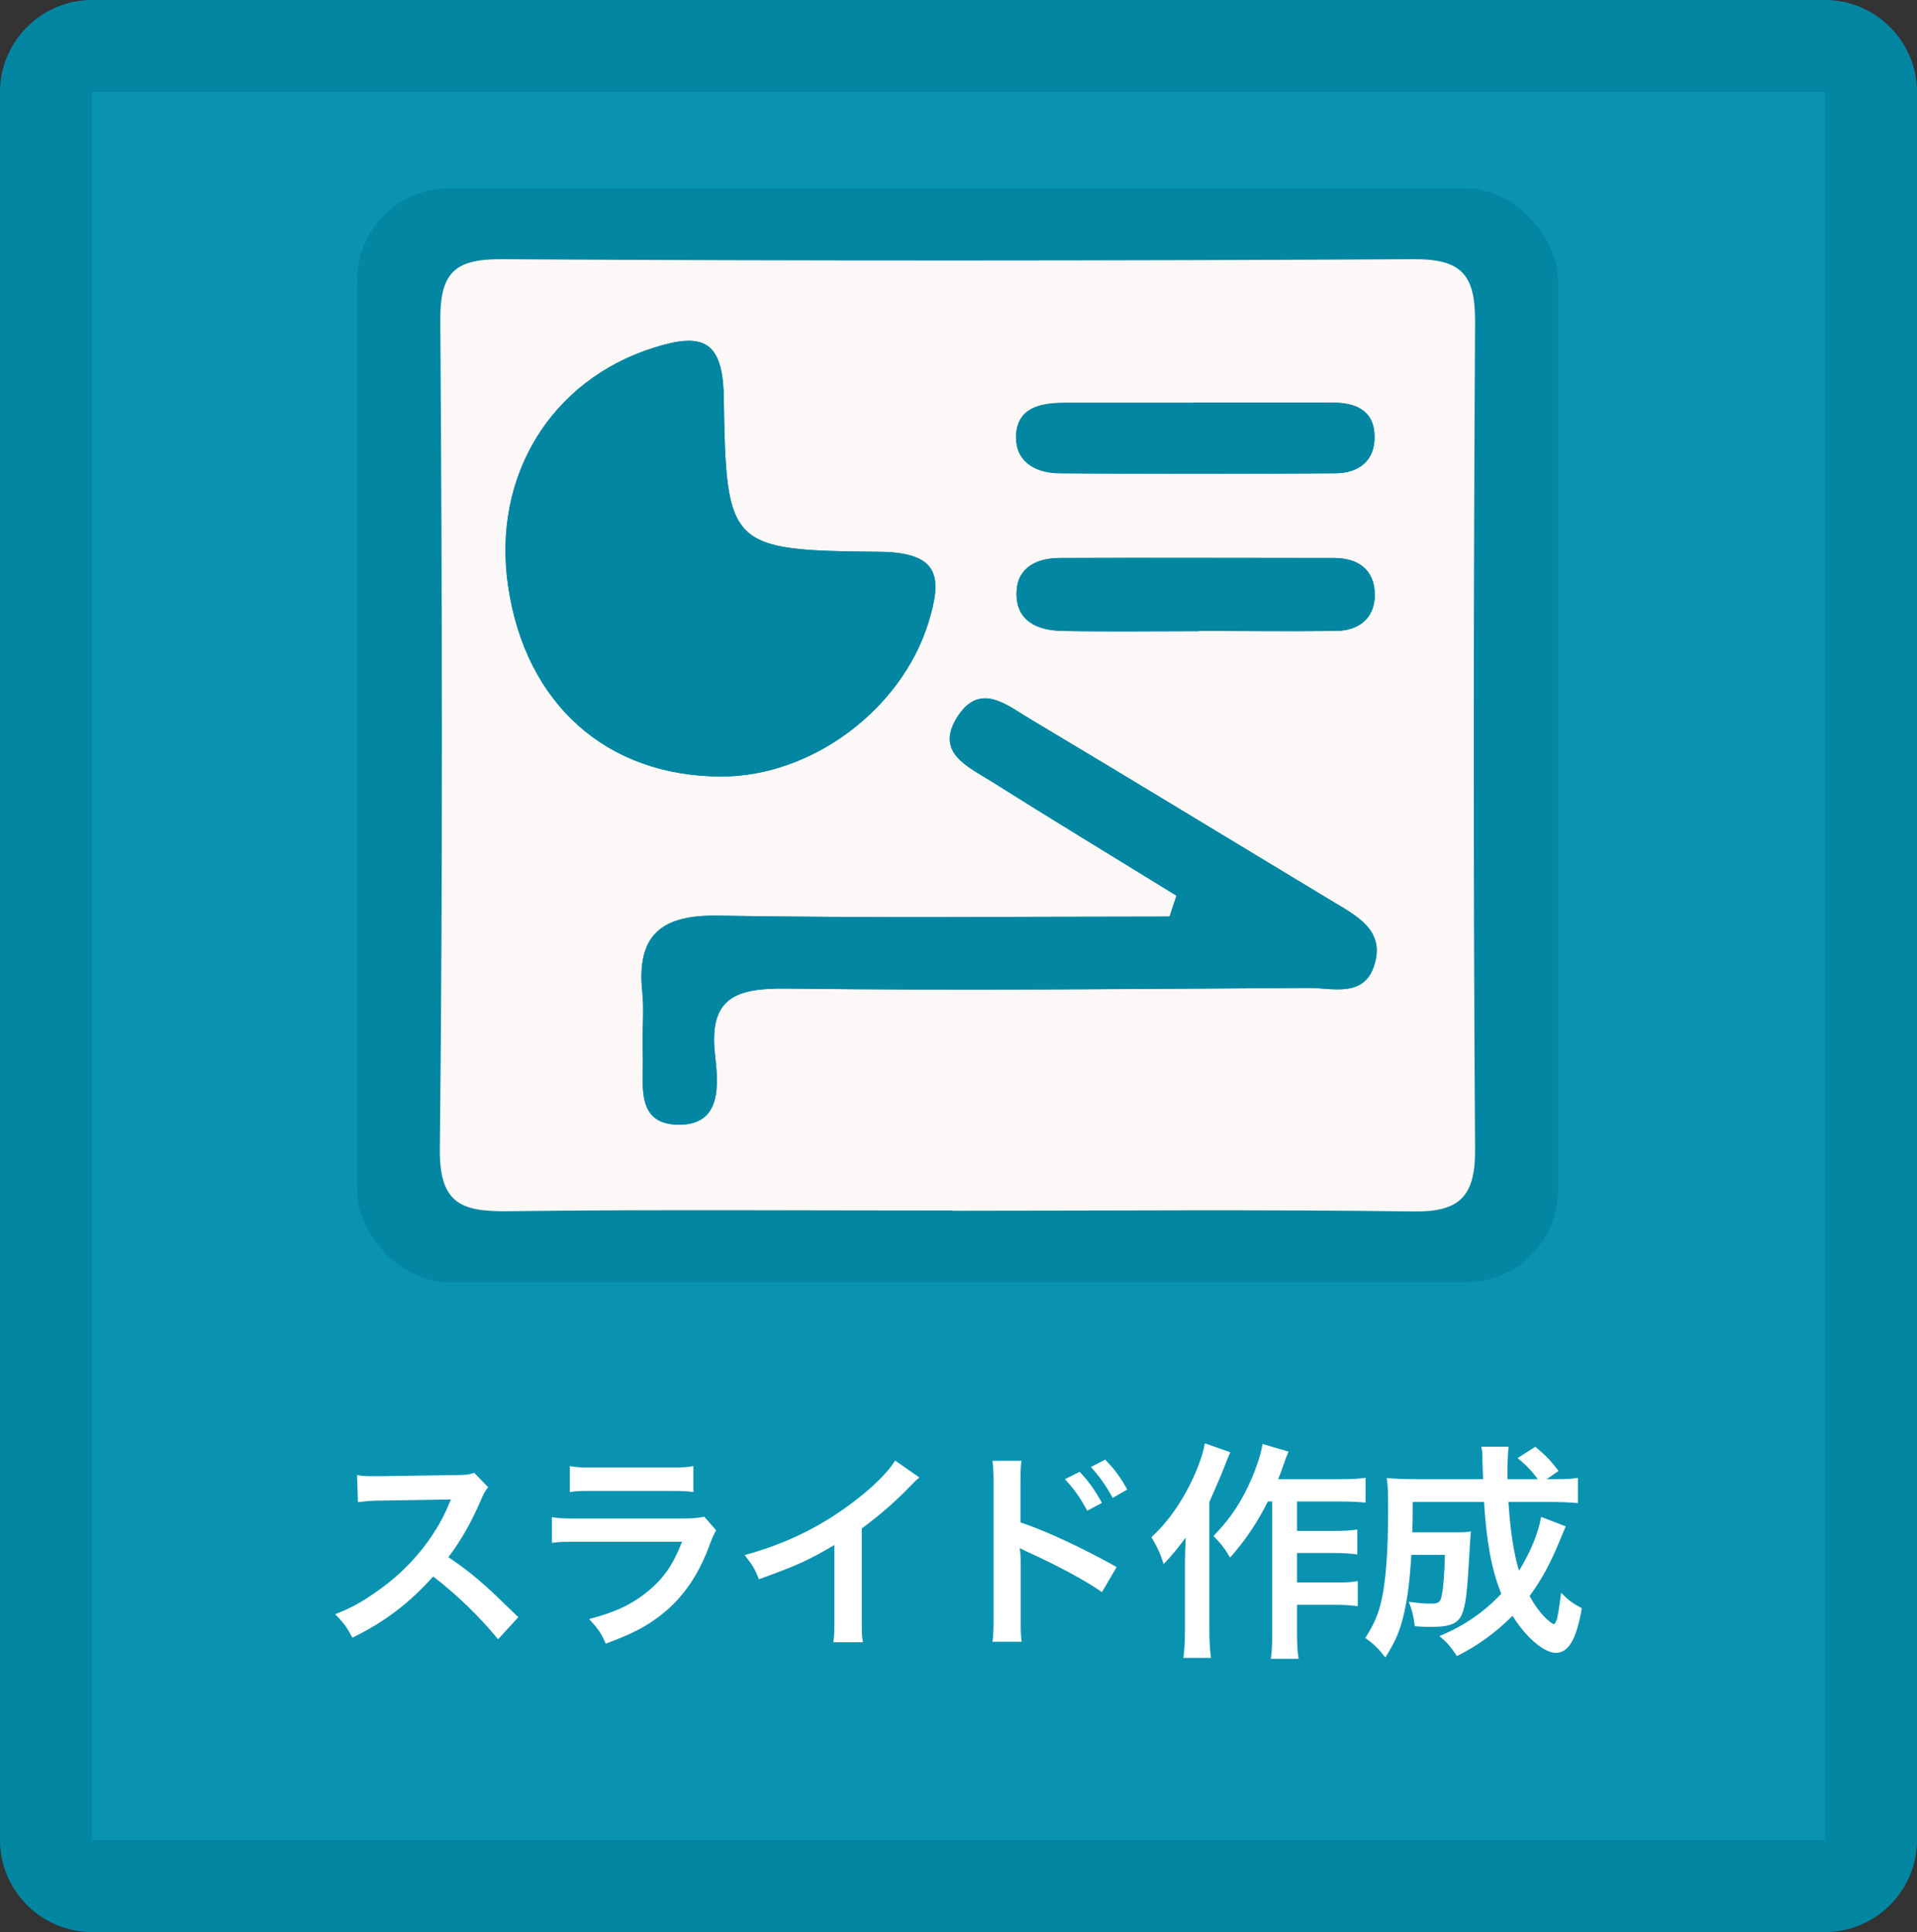 <?xml version="1.0" encoding="UTF-8"?>
<svg id="_レイヤー_2" data-name="レイヤー_2" xmlns="http://www.w3.org/2000/svg" viewBox="0 0 83.33 84">
  <rect x="0" y="0" width="83.33" height="84" fill="#333333" stroke="none"/>
  <defs>
    <style>
      .cls-1 {
        fill: #fff;
      }

      .cls-2 {
        fill: #fcf8f7;
      }

      .cls-3 {
        fill: #0a93b1;
      }

      .cls-4 {
        fill: #0286a2;
      }
    </style>
  </defs>
  <g id="_レイヤー_4" data-name="レイヤー_4">
    <g>
      <g>
        <rect class="cls-3" x="2" y="2" width="79.33" height="80" rx="2" ry="2"/>
        <path class="cls-4" d="M79.33,4v76H4V4h75.33M79.33,0H4C1.8,0,0,1.8,0,4v76c0,2.2,1.8,4,4,4h75.33c2.2,0,4-1.8,4-4V4c0-2.2-1.8-4-4-4h0Z"/>
      </g>
      <g>
        <path class="cls-1" d="M21.65,71.27c-.76-.94-1.82-1.97-2.82-2.73-1.04,1.16-2.1,1.97-3.51,2.66-.26-.48-.37-.63-.75-1.02.71-.28,1.15-.52,1.84-1.01,1.39-.97,2.49-2.31,3.09-3.74l.1-.24q-.15,0-3.04.05c-.44,0-.69.03-1,.07l-.04-1.18c.26.05.43.05.81.05h.22l3.24-.05c.52,0,.59-.02.82-.1l.61.63c-.12.14-.19.27-.29.5-.42.98-.87,1.79-1.44,2.54.58.39,1.08.77,1.7,1.33q.23.2,1.34,1.28l-.88.96Z"/>
        <path class="cls-1" d="M31.13,66.52c-.09.17-.15.29-.26.58-.48,1.35-1.18,2.37-2.13,3.11-.65.51-1.25.82-2.41,1.25-.2-.46-.31-.62-.72-1.07,1.12-.29,1.85-.63,2.56-1.21.68-.57,1.08-1.13,1.48-2.15h-4.48c-.62,0-.85,0-1.18.05v-1.12c.35.06.55.06,1.2.06h4.38c.57,0,.75-.02,1.04-.08l.52.59ZM24.77,63.74c.3.06.5.06,1.08.06h3.21c.58,0,.77,0,1.08-.06v1.13c-.29-.04-.46-.05-1.06-.05h-3.25c-.6,0-.77,0-1.06.05v-1.13Z"/>
        <path class="cls-1" d="M39.97,64.23c-.16.14-.2.17-.34.32-.69.72-1.38,1.32-2.17,1.9v3.93c0,.51,0,.77.05,1.02h-1.29c.05-.27.05-.45.05-.99v-3.24c-1.08.64-1.59.88-3.28,1.49-.19-.48-.29-.63-.62-1.05,1.82-.5,3.37-1.26,4.83-2.39.82-.63,1.44-1.27,1.71-1.72l1.06.74Z"/>
        <path class="cls-1" d="M43.14,71.38c.04-.26.05-.51.05-1.03v-5.9c0-.53-.02-.72-.05-.94h1.26c-.03.25-.04.42-.04.97v1.71c1.07.35,2.72,1.12,4.18,1.94l-.64,1.09c-.64-.46-1.95-1.17-3.26-1.76-.21-.1-.24-.11-.31-.16.03.26.04.41.04.63v2.43c0,.5,0,.75.04,1.02h-1.26ZM46.93,63.99c.41.43.65.78.97,1.35l-.64.34c-.3-.56-.56-.93-.97-1.37l.64-.32ZM48.36,65.11c-.28-.51-.58-.94-.94-1.33l.62-.32c.41.42.67.77.96,1.3l-.63.36Z"/>
        <path class="cls-1" d="M53.48,63.14c-.11.25-.14.32-.23.56q-.16.43-.68,1.6v5.54c0,.47.02.87.07,1.24h-1.2c.05-.38.07-.72.07-1.24v-2.85c0-.25,0-.3.03-1.14-.35.47-.6.78-.96,1.15-.14-.46-.28-.75-.53-1.17.74-.67,1.39-1.61,1.9-2.76.22-.52.36-.93.42-1.32l1.11.39ZM55.11,65.28c-.44.89-.96,1.67-1.64,2.44-.24-.41-.38-.59-.72-.94.76-.78,1.25-1.54,1.68-2.55.25-.6.4-1.1.45-1.45l1.13.33c-.1.24-.13.33-.2.53-.15.42-.16.45-.25.67h2.72c.49,0,.8-.02,1.08-.06v1.08c-.29-.03-.64-.05-1.08-.05h-1.9v1.28h1.63c.42,0,.69-.02.99-.06v1.08c-.32-.04-.62-.06-1-.06h-1.62v1.28h1.64c.43,0,.7,0,1-.06v1.09c-.33-.04-.62-.06-1-.06h-1.64v1.15c0,.6.02.92.07,1.2h-1.21c.05-.29.06-.59.06-1.2v-5.64h-.19Z"/>
        <path class="cls-1" d="M68.06,66.36q-.06.15-.22.53c-.44,1.08-.84,1.81-1.35,2.5.19.35.39.63.6.86.17.18.39.36.45.36.04,0,.08-.06.13-.19q.07-.23.19-1.17c.34.34.47.44.9.67-.23,1.35-.58,1.94-1.13,1.94-.51,0-1.3-.67-1.88-1.61-.75.74-1.53,1.31-2.42,1.75-.31-.46-.42-.58-.76-.87,1.05-.43,1.93-1.03,2.69-1.84-.42-1.03-.64-2.23-.75-3.99h-3.1q0,.96-.02,1.32h1.84c.35,0,.5,0,.71-.04-.02.18-.04.46-.06.85-.1,1.8-.16,2.33-.33,2.75-.16.4-.52.55-1.29.55-.28,0-.44,0-.76-.03-.05-.43-.11-.67-.26-1.06.53.07.68.08.97.08.31,0,.4-.06.45-.31.08-.35.13-1,.15-1.81h-1.46c-.07,1.14-.16,1.83-.31,2.51-.18.8-.38,1.25-.82,1.95-.31-.4-.51-.59-.87-.85.35-.54.56-1.01.69-1.58.2-.84.3-2.17.3-3.95,0-.77,0-1.02-.06-1.42.36.03.77.05,1.29.05h2.9c-.01-.08-.01-.34-.03-.78,0-.37,0-.41-.05-.63h1.19c-.03.21-.05.62-.05.95v.46h1.32c-.28-.37-.47-.58-.88-.92l.77-.49c.46.39.63.56,1.01,1.05l-.52.36h.3c.53,0,.8-.01,1.06-.06v1.1c-.33-.03-.71-.05-1.22-.05h-1.8c.09,1.31.23,2.23.46,2.99.5-.81.84-1.64.96-2.34l1.07.41Z"/>
      </g>
      <g>
        <rect class="cls-4" x="15.52" y="8.19" width="52.2" height="47.56" rx="4" ry="4"/>
        <g>
          <path class="cls-2" d="M41.41,52.63c-6.45,0-12.9-.05-19.35.03-1.99.02-2.97-.32-2.94-2.72.13-12.01.1-24.02.02-36.02-.01-2.04.6-2.66,2.64-2.65,13.23.08,26.46.07,39.69,0,2.06-.01,2.66.68,2.65,2.7-.07,12.01-.08,24.02,0,36.02.01,2.05-.69,2.71-2.69,2.68-6.67-.09-13.34-.03-20.01-.03ZM31.35,33.76c3.93,0,7.84-2.91,9.01-6.7.6-1.95.5-3.04-2.12-3.07-6.57-.06-6.67-.19-6.78-6.74-.04-2.51-.98-2.78-3.05-2.13-4.45,1.41-7.04,5.58-6.32,10.38.76,5.1,4.28,8.25,9.26,8.26ZM51.14,38.94c-.1.3-.2.6-.3.91-6.55,0-13.1.07-19.65-.04-2.45-.04-3.52.85-3.27,3.32.09.88-.02,1.78.02,2.67.06,1.27-.38,3.07,1.55,3.1,1.92.02,1.73-1.79,1.59-3.05-.28-2.51.95-2.89,3.11-2.87,7.56.09,15.12.01,22.68-.03,1.04,0,2.42.45,2.87-.99.48-1.52-.77-2.14-1.83-2.78-4.38-2.64-8.74-5.3-13.13-7.92-1.01-.6-2.18-1.63-3.16-.1-.99,1.55.43,2.16,1.44,2.79,2.68,1.69,5.39,3.33,8.08,4.99ZM52.12,27.44s0,0,0-.01c1.99,0,3.97.02,5.96,0,1.03-.01,1.71-.6,1.68-1.63-.03-1.04-.73-1.54-1.77-1.54-3.97,0-7.94-.01-11.92,0-.96,0-1.83.38-1.88,1.45-.06,1.27.88,1.7,1.97,1.72,1.99.04,3.97.01,5.96.01ZM51.91,17.51c-1.89,0-3.78,0-5.66,0-1.08,0-2.12.24-2.08,1.57.03,1.07.95,1.48,1.89,1.49,4,.04,8,.04,11.99,0,1.01,0,1.73-.54,1.7-1.63-.03-1.13-.85-1.44-1.84-1.44-2,0-4,0-6,0Z"/>
          <path class="cls-4" d="M31.35,33.76c-4.98,0-8.51-3.15-9.26-8.26-.71-4.8,1.87-8.98,6.32-10.38,2.07-.66,3.01-.38,3.05,2.13.1,6.56.21,6.68,6.78,6.74,2.62.03,2.72,1.11,2.12,3.07-1.17,3.79-5.08,6.71-9.01,6.7Z"/>
          <path class="cls-4" d="M51.14,38.94c-2.7-1.66-5.4-3.3-8.08-4.99-1-.63-2.43-1.24-1.44-2.79.98-1.53,2.15-.5,3.16.1,4.39,2.62,8.75,5.28,13.13,7.92,1.06.64,2.31,1.26,1.83,2.78-.45,1.43-1.83.98-2.87.99-7.56.05-15.12.12-22.68.03-2.17-.03-3.39.35-3.11,2.87.14,1.26.33,3.07-1.59,3.05-1.93-.02-1.49-1.83-1.55-3.1-.04-.89.07-1.79-.02-2.67-.26-2.47.82-3.36,3.27-3.32,6.55.11,13.1.04,19.65.04.1-.3.2-.6.3-.91Z"/>
          <path class="cls-4" d="M52.12,27.44c-1.99,0-3.97.03-5.96-.01-1.09-.02-2.03-.45-1.97-1.72.05-1.07.92-1.45,1.88-1.45,3.97-.02,7.94,0,11.92,0,1.04,0,1.74.5,1.77,1.54.03,1.04-.65,1.62-1.68,1.63-1.99.03-3.97,0-5.96,0,0,0,0,0,0,.01Z"/>
          <path class="cls-4" d="M51.91,17.51c2,0,4,0,6,0,.99,0,1.81.31,1.84,1.44.03,1.09-.69,1.62-1.7,1.63-4,.03-8,.03-11.99,0-.94,0-1.86-.42-1.89-1.49-.04-1.33,1-1.56,2.08-1.57,1.89,0,3.78,0,5.66,0Z"/>
        </g>
      </g>
    </g>
  </g>
</svg>